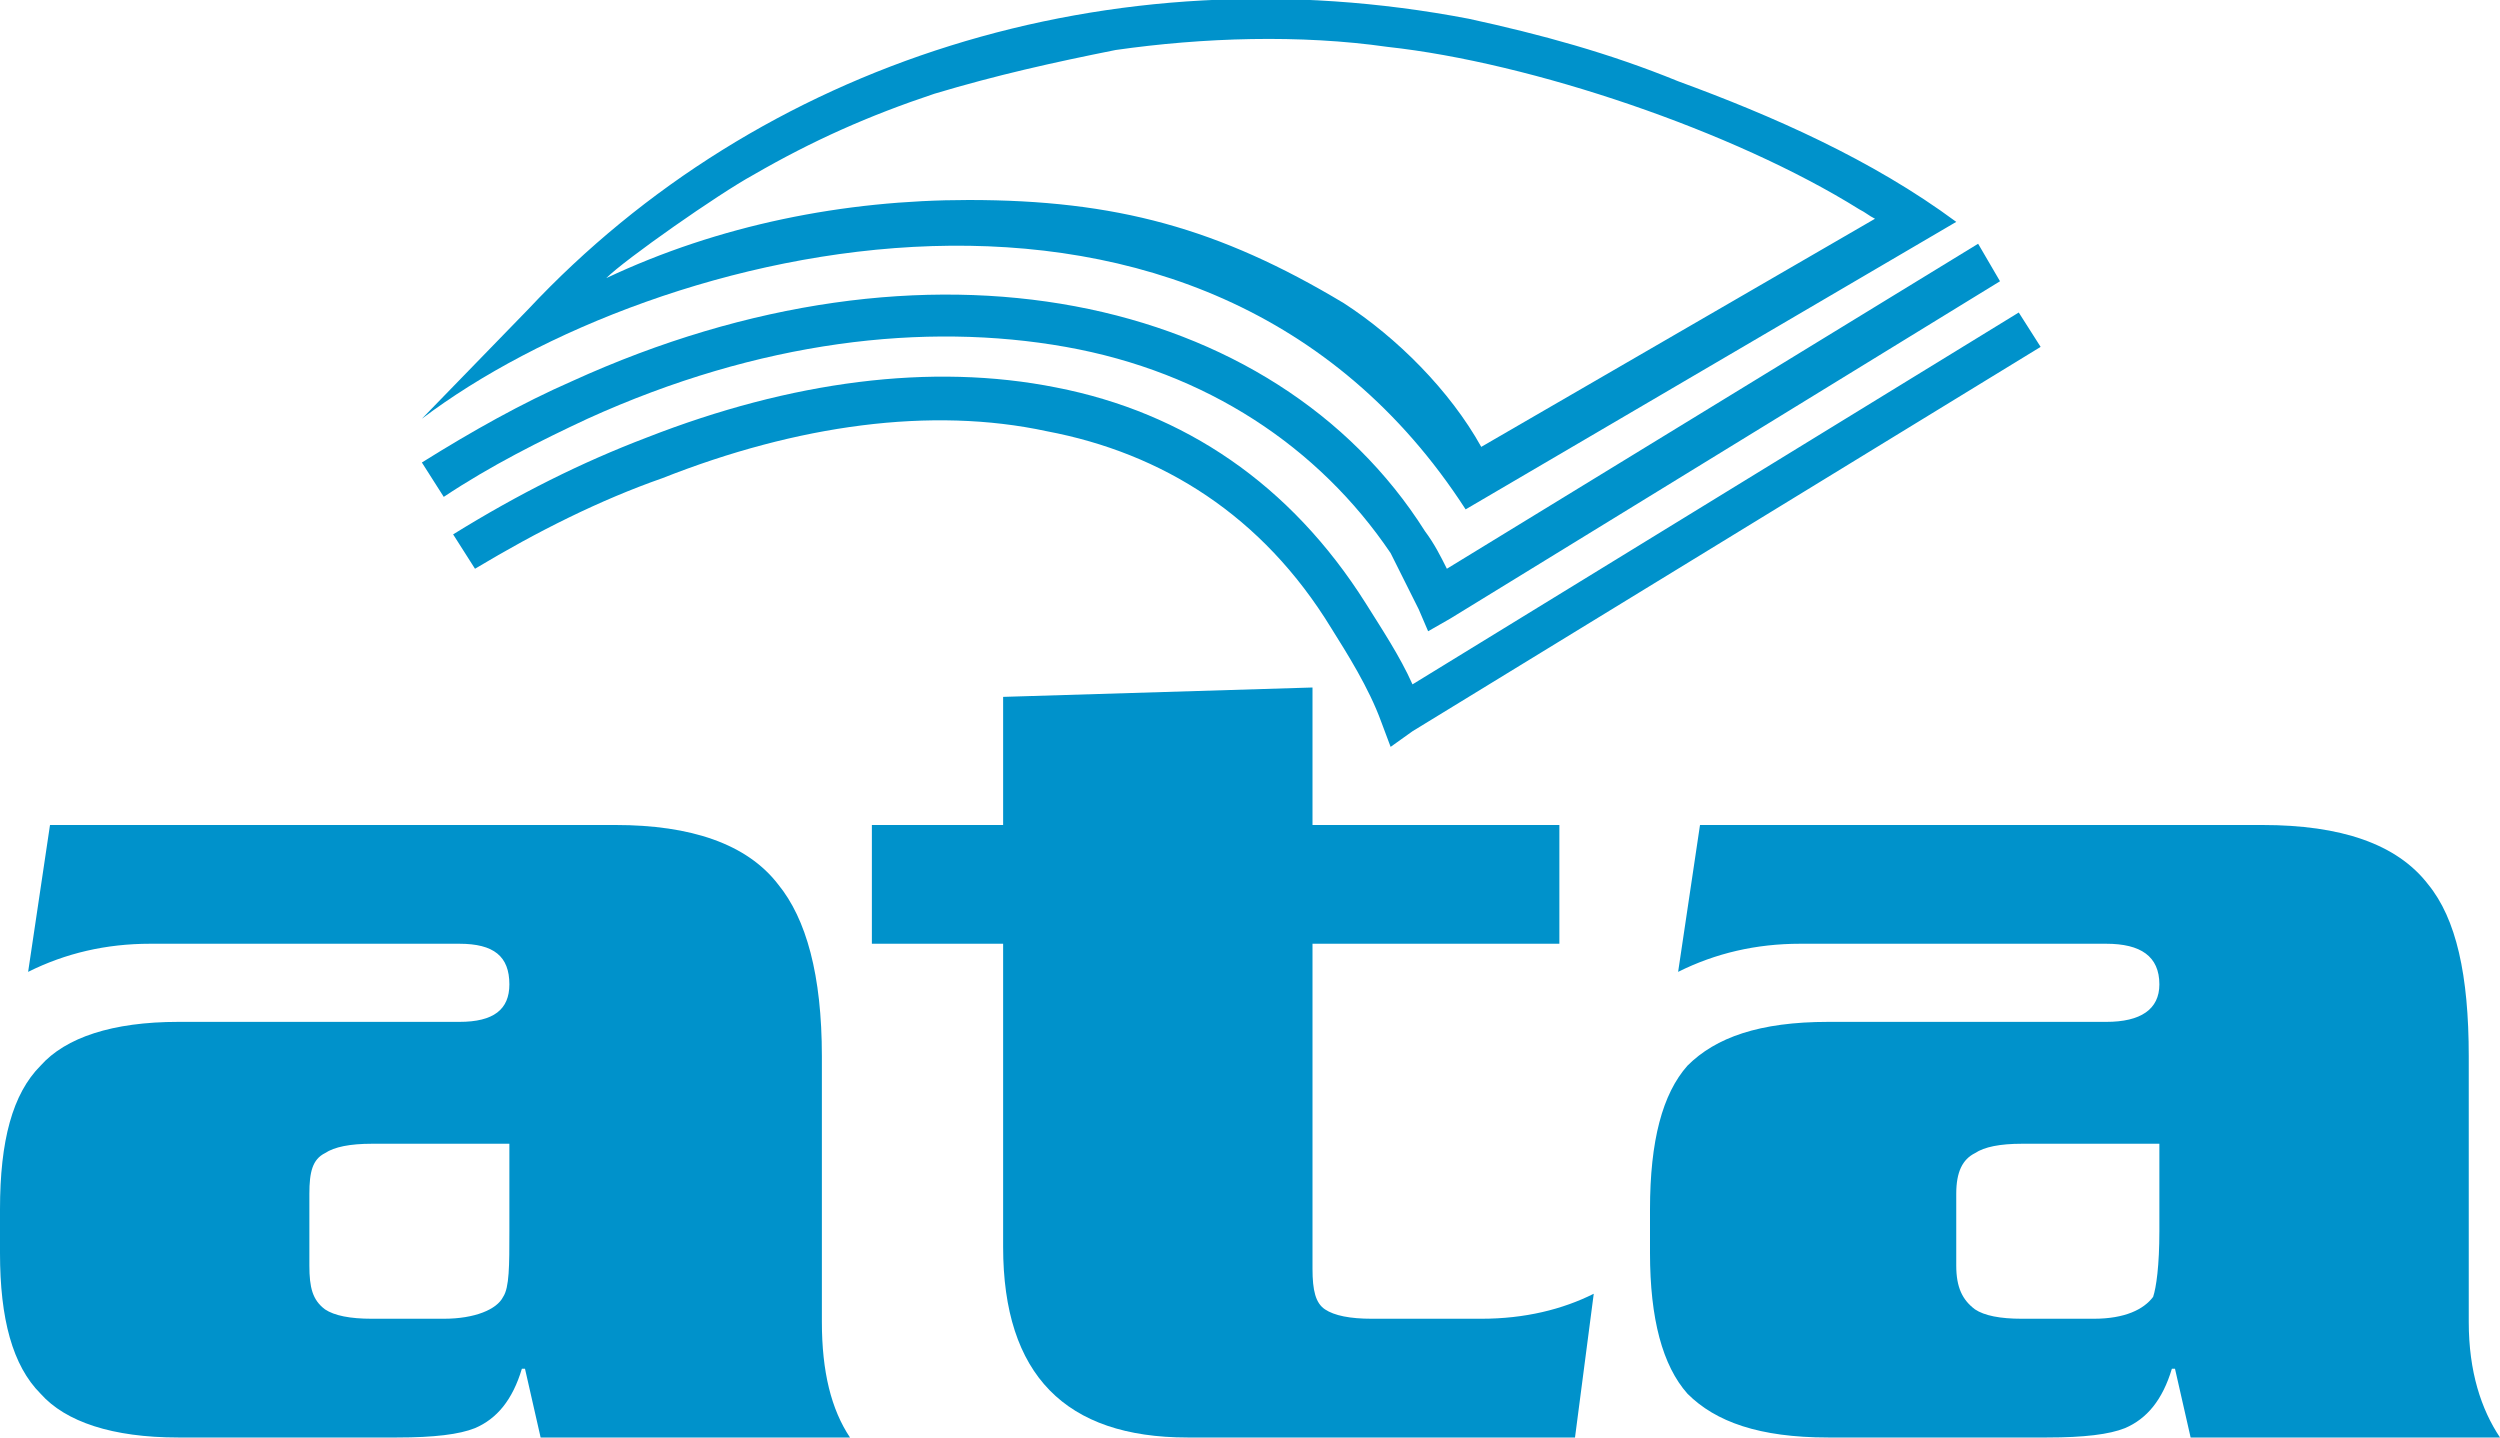 <?xml version="1.0" encoding="UTF-8"?>
<svg xmlns="http://www.w3.org/2000/svg" xmlns:xlink="http://www.w3.org/1999/xlink" xml:space="preserve" width="800px" height="460px" version="1.1" style="shape-rendering:geometricPrecision; text-rendering:geometricPrecision; image-rendering:optimizeQuality; fill-rule:evenodd; clip-rule:evenodd" viewBox="0 0 800 460">
 <defs>
  <style type="text/css">
   
    .fil0 {fill:#0092CB;fill-rule:nonzero}
   
  </style>
 </defs>
 <g id="Layer_x0020_1">
  <g id="_2437197005840">
   <path class="fil0" d="M800 460l-99 0 -5 -22 -1 0c-3,10 -8,16 -15,19 -5,2 -13,3 -25,3l-70 0c-22,0 -36,-5 -45,-14 -8,-9 -12,-24 -12,-45l0 -14c0,-22 4,-37 12,-46 9,-9 23,-14 45,-14l89 0c11,0 17,-4 17,-12 0,-9 -6,-13 -17,-13l-98 0c-14,0 -27,3 -39,9l7 -47 180 0c25,0 43,6 53,19 9,11 13,29 13,55l0 85c0,16 4,28 10,37zm-109 -66l0 -28 -44 0c-7,0 -12,1 -15,3 -4,2 -6,6 -6,13l0 23c0,7 2,11 6,14 3,2 8,3 15,3l23 0c10,0 16,-3 19,-7 1,-3 2,-10 2,-21z"></path>
   <path class="fil0" d="M510 414l-6 46 -124 0c-39,0 -59,-20 -59,-61l0 -97 -42 0 0 -38 42 0 0 -41 99 -3 0 44 79 0 0 38 -79 0 0 104c0,7 1,11 4,13 3,2 8,3 15,3l35 0c14,0 26,-3 36,-8z"></path>
   <path class="fil0" d="M272 460l-99 0 -5 -22 -1 0c-3,10 -8,16 -15,19 -5,2 -13,3 -25,3l-70 0c-21,0 -36,-5 -44,-14 -9,-9 -13,-24 -13,-45l0 -14c0,-22 4,-37 13,-46 8,-9 23,-14 44,-14l90 0c11,0 16,-4 16,-12 0,-9 -5,-13 -16,-13l-99 0c-14,0 -27,3 -39,9l7 -47 181 0c24,0 42,6 52,19 9,11 14,29 14,55l0 85c0,16 3,28 9,37zm-109 -66l0 -28 -44 0c-7,0 -12,1 -15,3 -4,2 -5,6 -5,13l0 23c0,7 1,11 5,14 3,2 8,3 15,3l23 0c10,0 17,-3 19,-7 2,-3 2,-10 2,-21z"></path>
   <path class="fil0" d="M469 163c-84,-130 -260,-85 -334,-29l34 -35c74,-79 186,-115 301,-93 23,5 45,11 67,20 30,11 62,25 89,45l-157 92zm-275 -74c36,-17 76,-25 116,-25 47,0 80,9 120,33 17,11 34,28 44,46l126 -73c-2,-1 -3,-2 -5,-3 -40,-25 -105,-47 -151,-52 -28,-4 -59,-3 -87,1 -20,4 -38,8 -58,14 -21,7 -39,15 -58,26 -11,6 -41,27 -47,33z"></path>
   <path class="fil0" d="M640 90l-176 108 -7 4 -3 -7c-3,-6 -6,-12 -9,-18 -23,-34 -59,-58 -104,-66 -45,-8 -98,-2 -153,23 -15,7 -31,15 -46,25l-7 -11c16,-10 32,-19 48,-26 57,-26 113,-33 161,-24 48,9 88,34 112,72 3,4 5,8 7,12l170 -104 7 12z"></path>
   <path class="fil0" d="M653 111l-201 123 -7 5 -3 -8c-4,-11 -11,-22 -16,-30 -22,-36 -54,-56 -91,-63 -37,-8 -80,-2 -123,15 -20,7 -40,17 -60,29l-7 -11c21,-13 41,-23 62,-31 46,-18 91,-24 131,-16 41,8 75,31 99,69 5,8 11,17 15,26l194 -119 7 11z"></path>
  </g>
 </g>
</svg>

